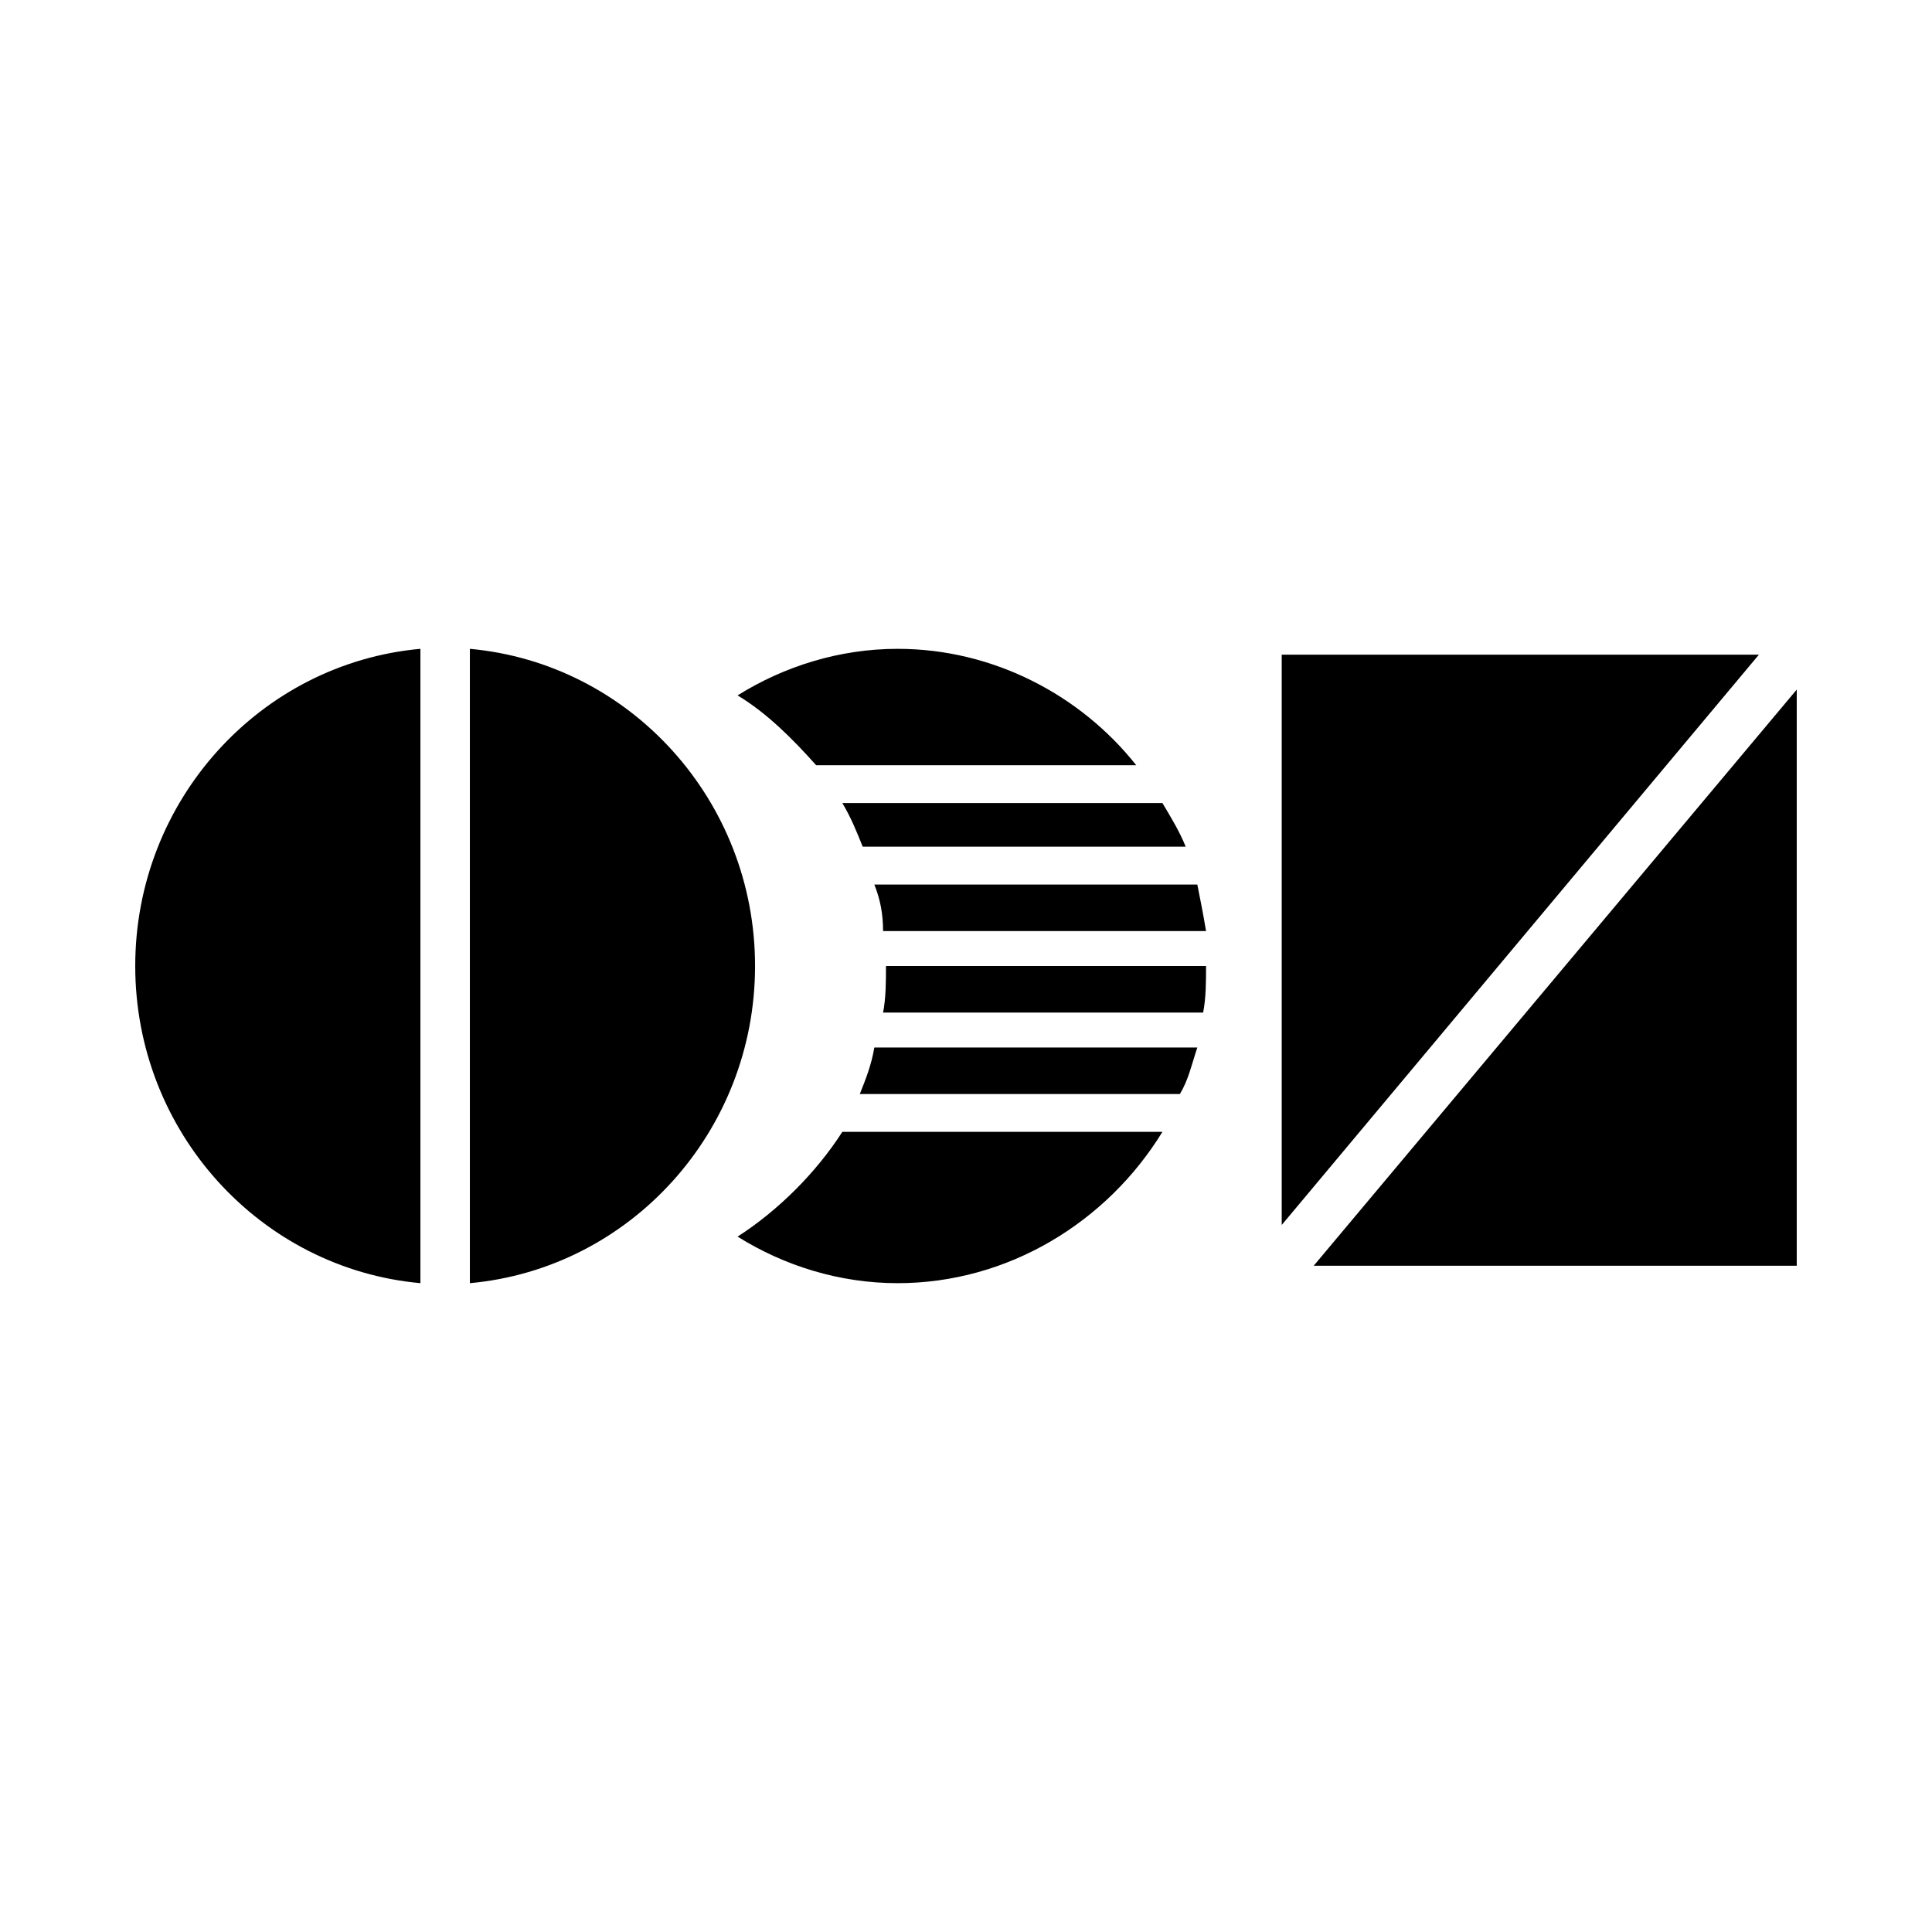 <svg xmlns="http://www.w3.org/2000/svg" width="2500" height="2500" viewBox="0 0 192.756 192.756"><g fill-rule="evenodd" clip-rule="evenodd"><path fill="#fff" d="M0 0h192.756v192.756H0V0z"/><path d="M46.88 64.734c15.966 1.452 28.451 15.097 28.451 31.644 0 16.548-12.484 30.192-28.451 31.644V64.734zm-4.936 63.287c-15.968-1.451-28.451-15.096-28.451-31.644 0-16.547 12.483-30.192 28.451-31.644v63.288zm47.612-63.287c9.579 0 18.29 4.646 23.806 11.613H81.427c-2.323-2.613-4.936-5.226-7.839-6.967 4.645-2.904 10.162-4.646 15.968-4.646zm26.419 15.387c.871 1.451 1.742 2.903 2.322 4.354H86.072c-.581-1.451-1.161-2.903-2.032-4.354h31.935zm3.482 8.129c.291 1.451.58 2.903.871 4.645H88.104c0-1.741-.291-3.193-.871-4.645h32.224zm.871 8.128c0 1.452 0 3.194-.291 4.646H88.104c.29-1.451.29-3.193.29-4.646h31.934zm-.871 8.13c-.58 1.74-.869 3.193-1.74 4.645H85.782c.581-1.451 1.161-2.904 1.451-4.645h32.224zm-3.482 8.418c-5.516 9-15.387 15.096-26.419 15.096-5.806 0-11.322-1.74-15.967-4.645 4.064-2.613 7.839-6.387 10.451-10.451h31.935zm11.902-47.611h47.611l-47.611 56.902V65.315zm51.385 3.484v57.482H131.07l48.192-57.482z"/></g></svg>